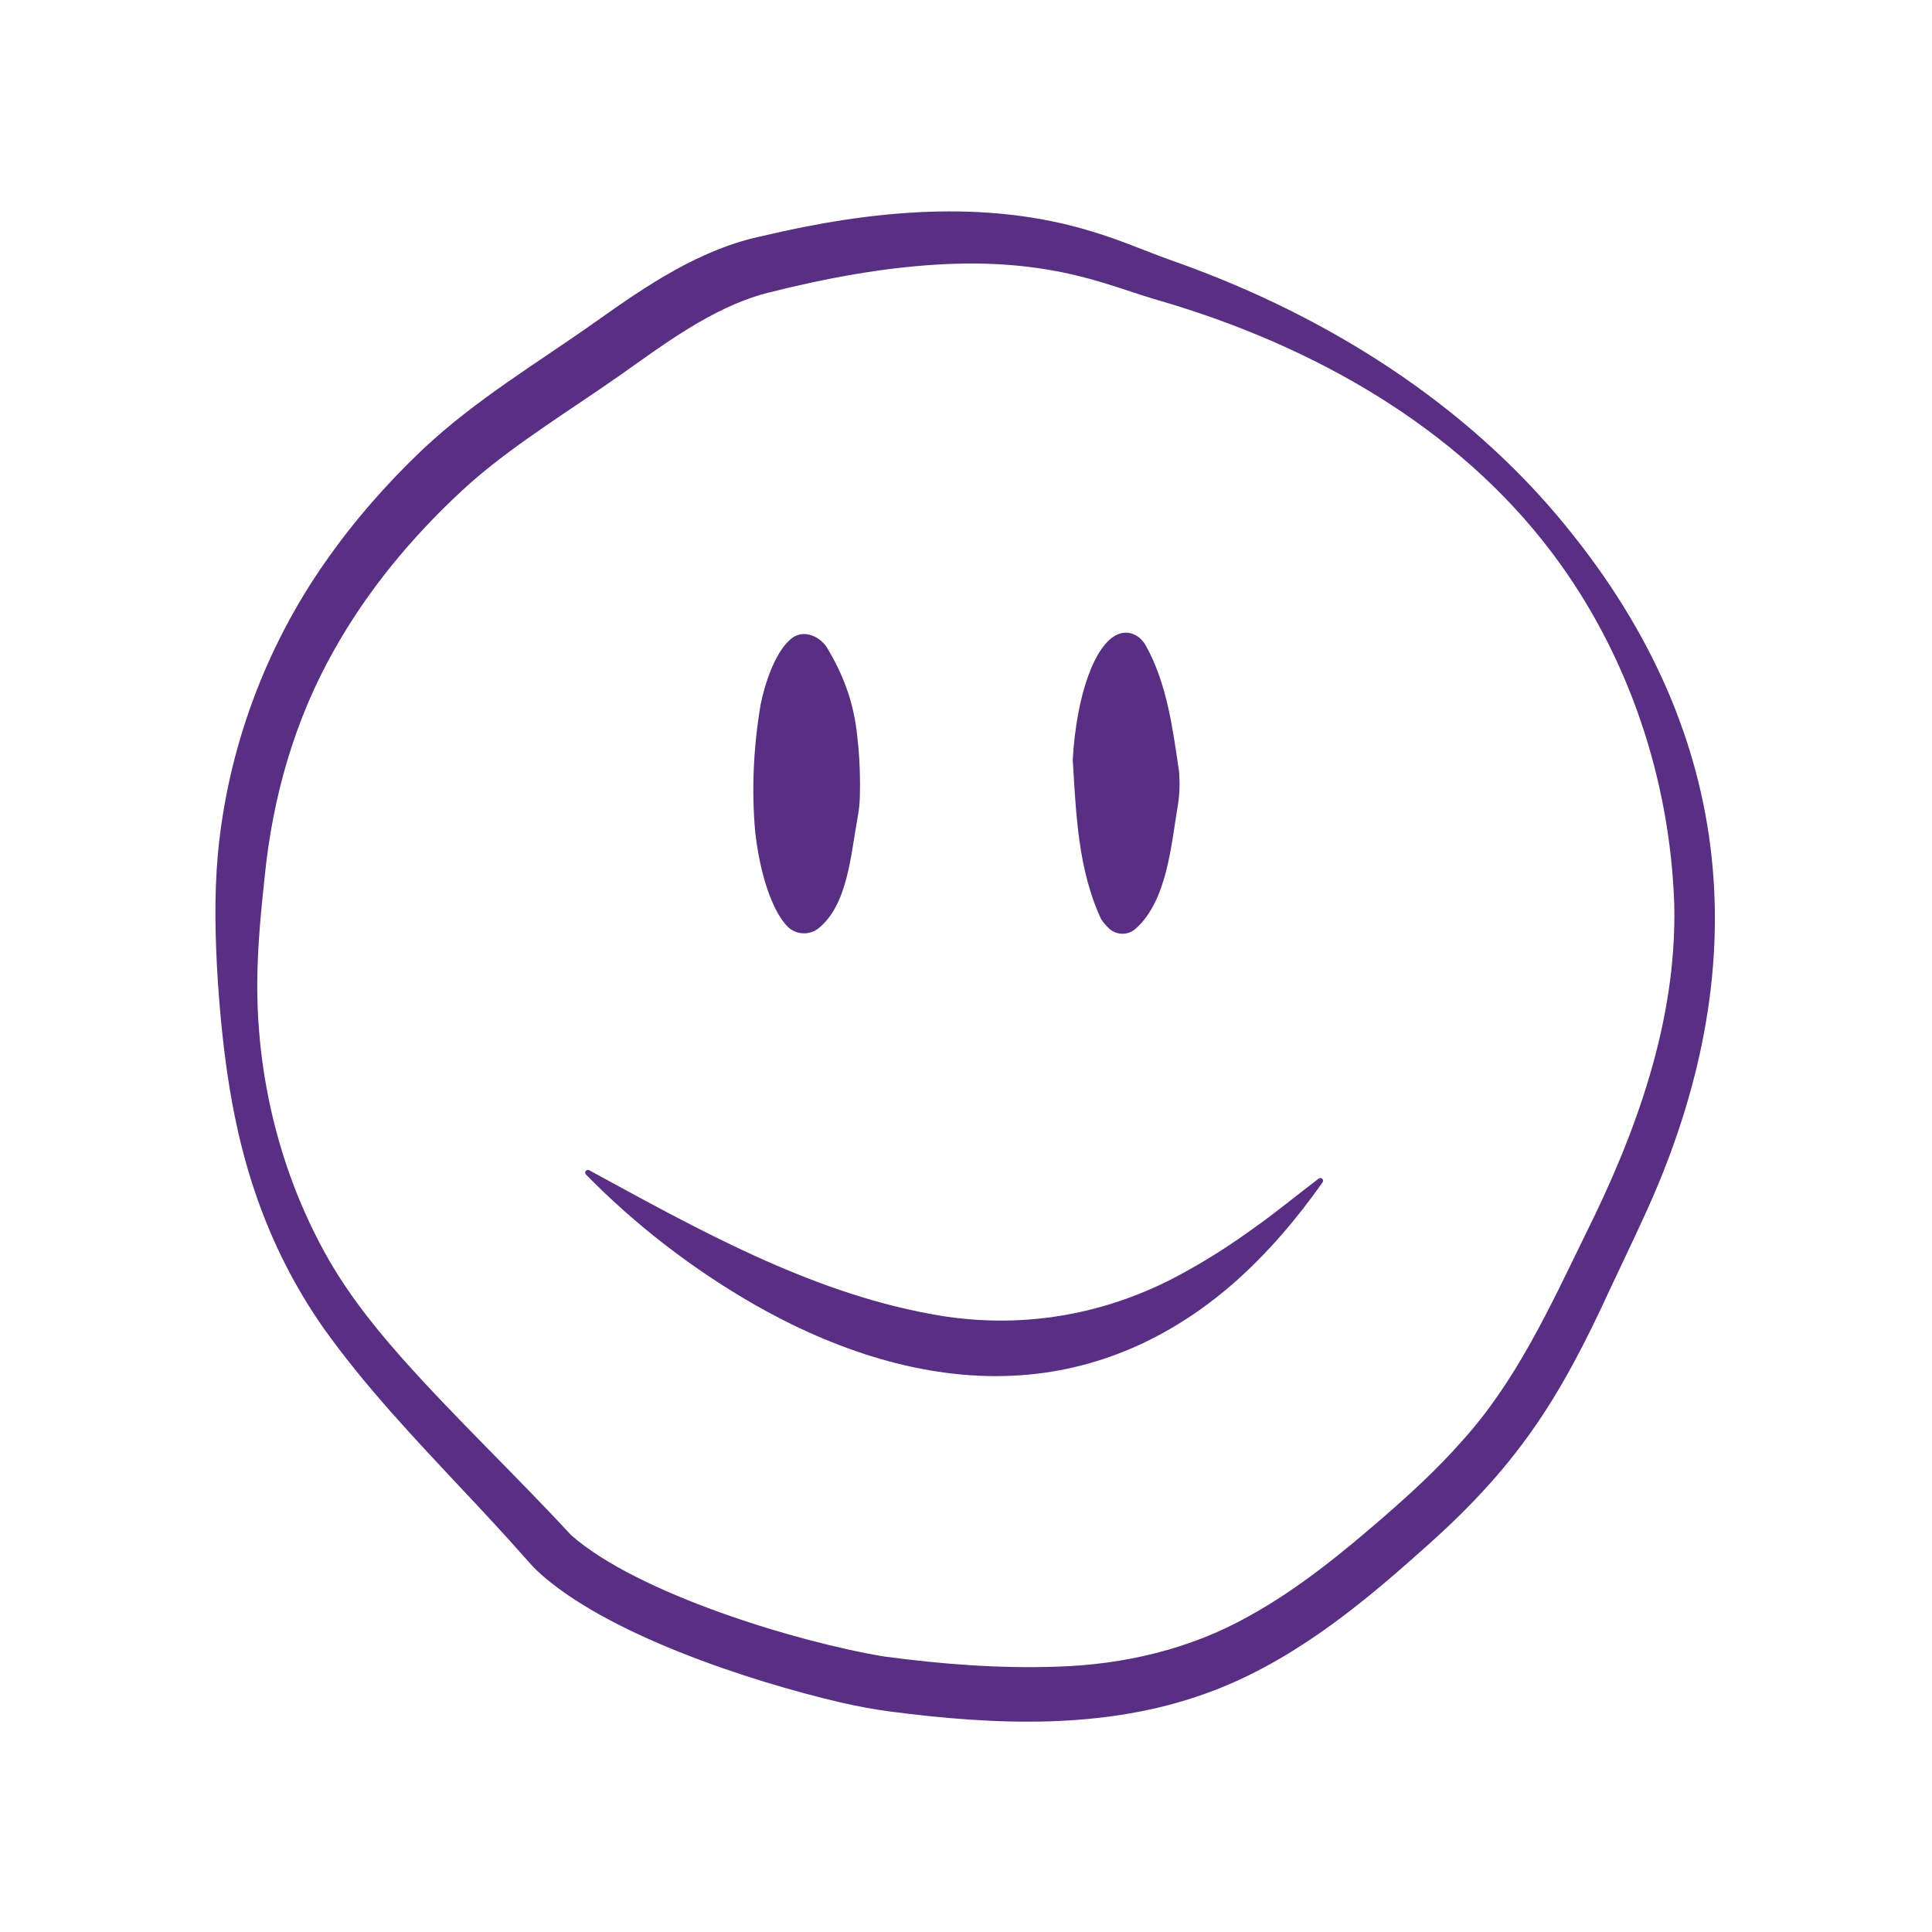 <svg viewBox="0 0 1000 1000" xmlns="http://www.w3.org/2000/svg" data-name="Layer 1" id="Layer_1">
  <defs>
    <style>
      .cls-1 {
        fill: #582f82;
      }
    </style>
  </defs>
  <g>
    <path d="M814.51,277.29c-50.4-64.13-120.99-109.94-196.86-138.4-5.64-2.18-11.63-4.15-17.3-6.3-11.39-4.34-23.3-9.27-35.25-12.79-55.3-17.04-114.98-10.81-170.22,2.31-32.17,6.62-60.22,25.69-86.12,44.1-30.65,21.76-62.14,40.21-90.26,66.68-18.5,17.6-35.31,36.79-49.95,57.74-31.29,44.49-50.72,97.23-55.77,151.37-1.98,21.93-1.41,43.99-.03,65.94,2.58,37.64,7.48,75.46,19.99,111.25,8.32,24.03,19.9,47.03,34.5,67.91,21.6,30.43,47.72,57.88,72.94,84.79,10.47,11.16,20.78,22.19,30.82,33.58,1.95,2.25,4.79,5.41,6.85,7.41,34.97,32.79,110.19,57.27,156.93,68.24,8.51,1.94,17.34,3.64,26.11,4.78,54.05,7.03,110.79,9.58,163.22-9.35,42.38-15.18,77.91-43.74,110.95-73.31,49.53-43.39,71.69-77.82,98.76-137,4.5-9.66,11.38-23.87,15.72-33.45,58.48-124.51,51.74-246.22-35.03-355.51ZM820.41,639.39c-18.31,37.47-35.91,76.13-64.23,107.09-11.64,13.24-25,25.59-38.36,37.27-22.35,19.45-45.59,38.58-71.48,52.82-30.44,17.1-64.69,25.06-99.5,26.1-29.53,1.02-59.49-1.3-88.86-5.22-45.49-7.45-128.35-32.75-162.46-62.96-28.78-31.16-60.12-60.74-88.07-92.24-15.72-17.79-30.29-36.53-41.34-57.59-22.28-42.03-33.37-89.68-32.94-137.31.2-17.97,1.91-35.93,3.86-53.78,4.06-40.87,15.53-81.09,35.8-116.9,17.19-30.76,40-58.28,65.77-82.24,20.92-19.55,47.57-36.42,72.06-53.11,24.36-16.47,47.8-35.77,75.06-46.07,3.85-1.43,7.68-2.66,11.65-3.68,30.13-7.62,61.3-13.45,92.08-14.86,23.34-1.1,46.55.59,69.22,6.25,14.62,3.52,28.77,9.03,43.44,13.21,77.34,22.89,151.97,64.56,201.12,129.82,39.55,52.34,61.31,117.4,63.38,182.7,1.25,59.85-19.71,117.64-46.21,170.69Z" class="cls-1"></path>
    <path d="M682.58,610.03c-11.25,8.47-22.11,17.54-33.57,25.6-10.58,7.67-21.86,15.08-33.28,21.41-41.67,23.94-88.1,31.82-134.6,22.98-62.84-11.67-119.97-43.7-175.74-74.08l-.41-.23c-.53-.29-1.21-.21-1.67.23-.56.55-.57,1.44-.02,2,26.01,26.51,55.65,49.25,87.91,67.72,40.32,22.87,86.35,38.66,133.21,36.4,43.36-2.1,81.73-19.6,114.2-47.97,17.43-15.33,32.65-33.22,45.96-52.12.34-.48.35-1.14-.01-1.65-.46-.63-1.34-.77-1.98-.31Z" class="cls-1"></path>
  </g>
  <g>
    <path d="M445.14,405.98c0,2.17-.03,4.31-.09,6.44,0,.3-.02.6-.03.89-.11,3.26-.51,6.49-1.1,9.7-3.61,19.52-5.06,44.99-20.11,57.37-4.92,4.05-12.28,3.51-16.58-1.2-.03-.03-.06-.07-.09-.1-6.3-6.97-11.48-20.22-14.57-37.03-.66-3.6-1.23-7.36-1.67-11.26-1.96-21.79-.96-43.79,2.8-66.13.61-3.03,1.33-5.9,2.12-8.61,2.38-8.14,5.34-14.91,8.69-19.8,1.28-1.87,2.61-3.46,3.99-4.75,6.44-6.49,15.44-2.49,19.44,3.51,9,15,14,29,15.79,46.16.46,3.9.82,7.93,1.05,12.08s.36,8.4.36,12.73Z" class="cls-1"></path>
    <path d="M610.53,405.98v.06c0,3.58-.27,7.16-.86,10.7-3.58,21.32-5.67,49.61-21.92,64.01-3.94,3.5-9.91,3.39-13.76-.2l-.08-.08c-1.38-1.3-2.72-2.89-3.99-4.76-11.97-25.71-12.97-54.71-14.67-82.47.23-4.14.59-8.18,1.05-12.08,3.68-31.19,14.12-53.69,26.42-53.69,1.54,0,3.05.35,4.51,1.03,2.49,1.15,4.45,3.19,5.79,5.58,11.19,20.01,14.08,43.87,17.3,65.52.14,2.09.21,4.22.23,6.38Z" class="cls-1"></path>
  </g>
</svg>